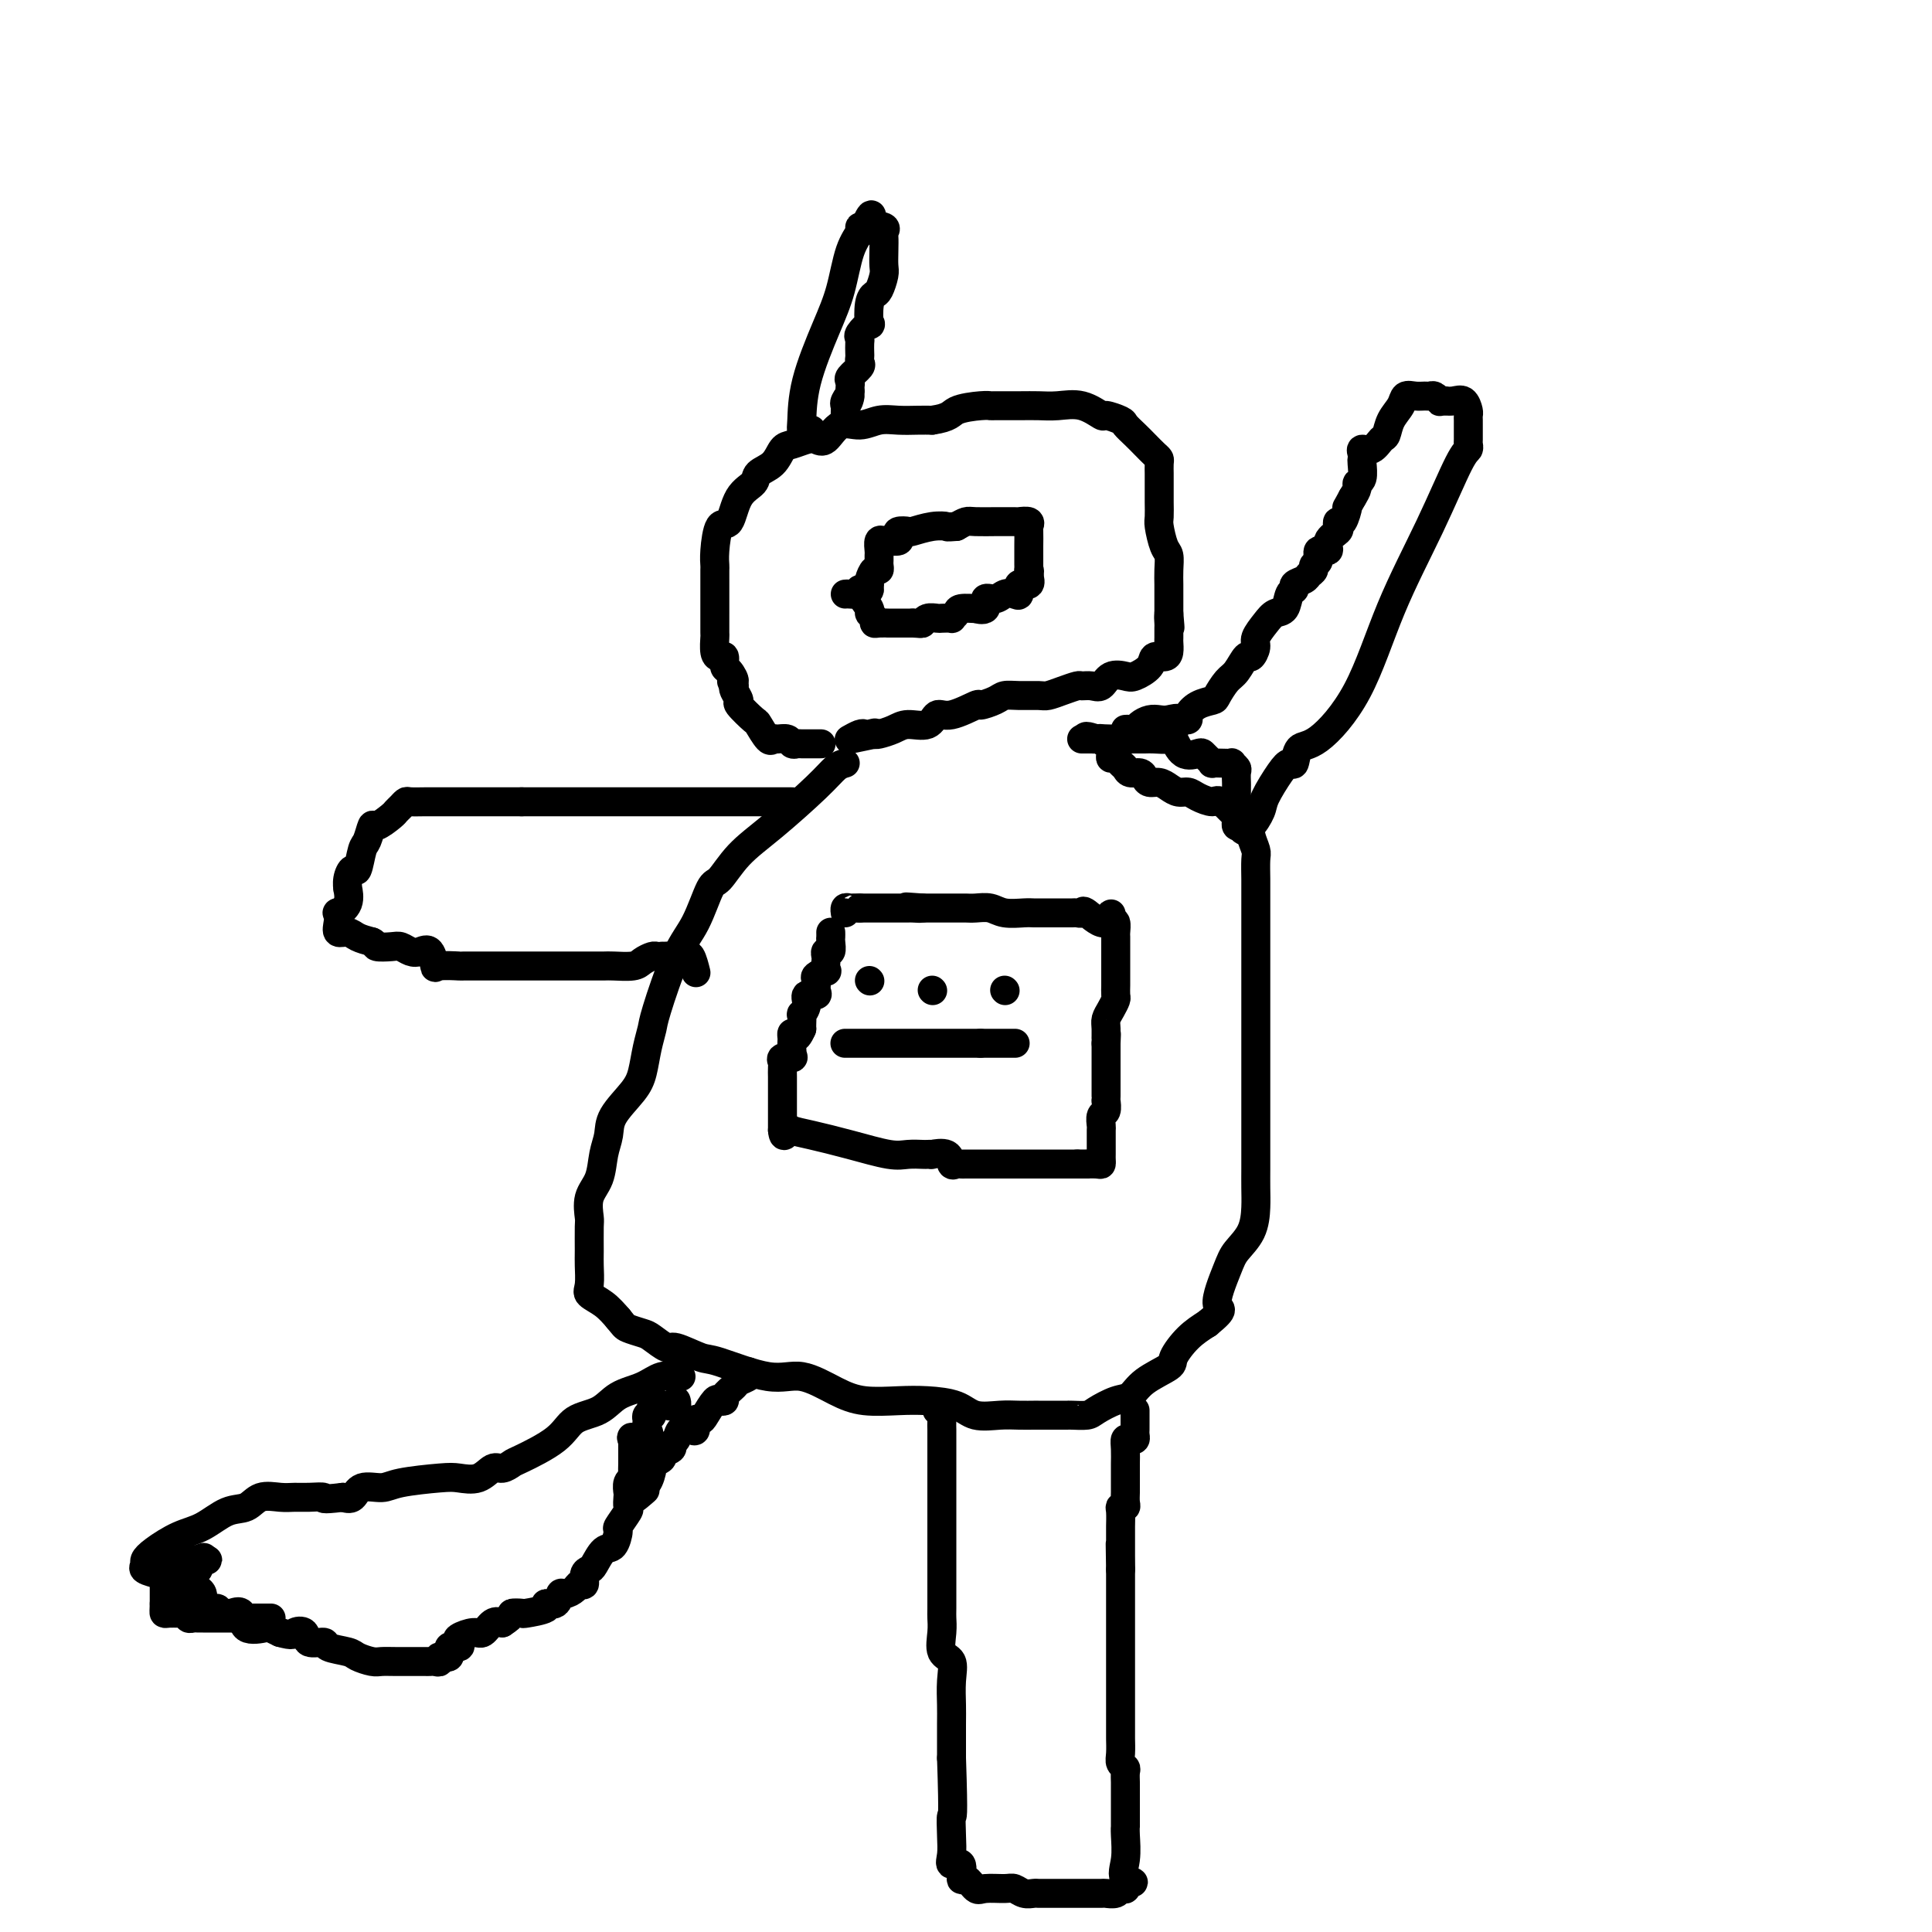 <svg viewBox='0 0 400 400' version='1.1' xmlns='http://www.w3.org/2000/svg' xmlns:xlink='http://www.w3.org/1999/xlink'><g fill='none' stroke='#000000' stroke-width='6' stroke-linecap='round' stroke-linejoin='round'><path d='M170,154c-0.642,-0.002 -1.284,-0.004 -2,0c-0.716,0.004 -1.505,0.015 -2,0c-0.495,-0.015 -0.696,-0.058 -1,0c-0.304,0.058 -0.710,0.215 -1,0c-0.290,-0.215 -0.463,-0.801 -1,-1c-0.537,-0.199 -1.437,-0.012 -2,0c-0.563,0.012 -0.789,-0.151 -1,0c-0.211,0.151 -0.405,0.617 -1,0c-0.595,-0.617 -1.589,-2.315 -2,-3c-0.411,-0.685 -0.240,-0.355 -1,-1c-0.760,-0.645 -2.451,-2.266 -3,-3c-0.549,-0.734 0.045,-0.582 0,-1c-0.045,-0.418 -0.727,-1.405 -1,-2c-0.273,-0.595 -0.136,-0.797 0,-1'/><path d='M152,142c-1.194,-1.814 -0.179,-0.850 0,-1c0.179,-0.150 -0.478,-1.414 -1,-2c-0.522,-0.586 -0.911,-0.494 -1,-1c-0.089,-0.506 0.120,-1.611 0,-2c-0.120,-0.389 -0.568,-0.063 -1,0c-0.432,0.063 -0.848,-0.135 -1,-1c-0.152,-0.865 -0.041,-2.395 0,-3c0.041,-0.605 0.011,-0.285 0,-1c-0.011,-0.715 -0.003,-2.467 0,-4c0.003,-1.533 0.000,-2.848 0,-4c-0.000,-1.152 0.002,-2.142 0,-3c-0.002,-0.858 -0.008,-1.585 0,-2c0.008,-0.415 0.031,-0.520 0,-1c-0.031,-0.480 -0.117,-1.336 0,-3c0.117,-1.664 0.435,-4.137 1,-5c0.565,-0.863 1.376,-0.117 2,-1c0.624,-0.883 1.059,-3.396 2,-5c0.941,-1.604 2.387,-2.299 3,-3c0.613,-0.701 0.395,-1.407 1,-2c0.605,-0.593 2.035,-1.074 3,-2c0.965,-0.926 1.465,-2.298 2,-3c0.535,-0.702 1.104,-0.736 2,-1c0.896,-0.264 2.119,-0.760 3,-1c0.881,-0.240 1.421,-0.226 2,0c0.579,0.226 1.196,0.663 2,0c0.804,-0.663 1.793,-2.426 3,-3c1.207,-0.574 2.630,0.042 4,0c1.370,-0.042 2.687,-0.743 4,-1c1.313,-0.257 2.623,-0.069 4,0c1.377,0.069 2.822,0.020 4,0c1.178,-0.020 2.089,-0.010 3,0'/><path d='M193,87c3.801,-0.547 3.805,-1.414 5,-2c1.195,-0.586 3.582,-0.889 5,-1c1.418,-0.111 1.865,-0.029 2,0c0.135,0.029 -0.044,0.006 1,0c1.044,-0.006 3.310,0.006 5,0c1.690,-0.006 2.804,-0.031 4,0c1.196,0.031 2.475,0.117 4,0c1.525,-0.117 3.297,-0.435 5,0c1.703,0.435 3.338,1.625 4,2c0.662,0.375 0.351,-0.066 1,0c0.649,0.066 2.257,0.637 3,1c0.743,0.363 0.619,0.517 1,1c0.381,0.483 1.265,1.294 2,2c0.735,0.706 1.321,1.306 2,2c0.679,0.694 1.450,1.480 2,2c0.550,0.520 0.879,0.773 1,1c0.121,0.227 0.032,0.427 0,1c-0.032,0.573 -0.009,1.517 0,2c0.009,0.483 0.003,0.504 0,1c-0.003,0.496 -0.001,1.468 0,2c0.001,0.532 0.003,0.626 0,1c-0.003,0.374 -0.011,1.030 0,2c0.011,0.970 0.041,2.254 0,3c-0.041,0.746 -0.155,0.952 0,2c0.155,1.048 0.577,2.937 1,4c0.423,1.063 0.845,1.300 1,2c0.155,0.700 0.041,1.861 0,3c-0.041,1.139 -0.011,2.254 0,3c0.011,0.746 0.003,1.124 0,2c-0.003,0.876 -0.001,2.250 0,3c0.001,0.750 0.000,0.875 0,1'/><path d='M242,127c0.464,5.279 0.124,1.977 0,1c-0.124,-0.977 -0.033,0.372 0,1c0.033,0.628 0.007,0.537 0,1c-0.007,0.463 0.005,1.482 0,2c-0.005,0.518 -0.027,0.537 0,1c0.027,0.463 0.102,1.371 0,2c-0.102,0.629 -0.382,0.978 -1,1c-0.618,0.022 -1.573,-0.283 -2,0c-0.427,0.283 -0.327,1.155 -1,2c-0.673,0.845 -2.119,1.662 -3,2c-0.881,0.338 -1.196,0.196 -2,0c-0.804,-0.196 -2.098,-0.446 -3,0c-0.902,0.446 -1.413,1.586 -2,2c-0.587,0.414 -1.250,0.101 -2,0c-0.750,-0.101 -1.589,0.011 -2,0c-0.411,-0.011 -0.396,-0.146 -1,0c-0.604,0.146 -1.829,0.574 -3,1c-1.171,0.426 -2.290,0.849 -3,1c-0.710,0.151 -1.011,0.031 -2,0c-0.989,-0.031 -2.667,0.028 -4,0c-1.333,-0.028 -2.321,-0.143 -3,0c-0.679,0.143 -1.050,0.544 -2,1c-0.950,0.456 -2.479,0.967 -3,1c-0.521,0.033 -0.033,-0.412 -1,0c-0.967,0.412 -3.388,1.682 -5,2c-1.612,0.318 -2.414,-0.318 -3,0c-0.586,0.318 -0.955,1.588 -2,2c-1.045,0.412 -2.765,-0.034 -4,0c-1.235,0.034 -1.986,0.548 -3,1c-1.014,0.452 -2.290,0.844 -3,1c-0.710,0.156 -0.855,0.078 -1,0'/><path d='M181,152c-8.595,1.858 -3.081,0.502 -1,0c2.081,-0.502 0.729,-0.148 0,0c-0.729,0.148 -0.836,0.092 -1,0c-0.164,-0.092 -0.384,-0.221 -1,0c-0.616,0.221 -1.627,0.790 -2,1c-0.373,0.210 -0.106,0.060 0,0c0.106,-0.060 0.053,-0.030 0,0'/><path d='M175,123c0.179,-0.023 0.359,-0.045 1,0c0.641,0.045 1.745,0.158 2,0c0.255,-0.158 -0.338,-0.589 0,0c0.338,0.589 1.609,2.196 2,3c0.391,0.804 -0.097,0.804 0,1c0.097,0.196 0.779,0.588 1,1c0.221,0.412 -0.018,0.842 0,1c0.018,0.158 0.294,0.042 1,0c0.706,-0.042 1.844,-0.011 2,0c0.156,0.011 -0.670,0.003 0,0c0.670,-0.003 2.835,-0.002 5,0'/><path d='M189,129c1.660,0.061 1.812,0.212 2,0c0.188,-0.212 0.414,-0.788 1,-1c0.586,-0.212 1.534,-0.060 2,0c0.466,0.060 0.451,0.026 1,0c0.549,-0.026 1.662,-0.045 2,0c0.338,0.045 -0.097,0.155 0,0c0.097,-0.155 0.728,-0.575 1,-1c0.272,-0.425 0.187,-0.854 1,-1c0.813,-0.146 2.525,-0.010 3,0c0.475,0.010 -0.287,-0.106 0,0c0.287,0.106 1.624,0.434 2,0c0.376,-0.434 -0.210,-1.631 0,-2c0.210,-0.369 1.217,0.089 2,0c0.783,-0.089 1.341,-0.726 2,-1c0.659,-0.274 1.417,-0.184 2,0c0.583,0.184 0.991,0.462 1,0c0.009,-0.462 -0.382,-1.663 0,-2c0.382,-0.337 1.538,0.189 2,0c0.462,-0.189 0.231,-1.095 0,-2'/><path d='M213,119c0.309,-0.854 0.083,-0.989 0,-1c-0.083,-0.011 -0.022,0.101 0,0c0.022,-0.101 0.006,-0.416 0,-1c-0.006,-0.584 -0.002,-1.438 0,-2c0.002,-0.562 0.003,-0.834 0,-1c-0.003,-0.166 -0.008,-0.227 0,-1c0.008,-0.773 0.030,-2.260 0,-3c-0.030,-0.740 -0.110,-0.734 0,-1c0.110,-0.266 0.411,-0.803 0,-1c-0.411,-0.197 -1.535,-0.053 -2,0c-0.465,0.053 -0.270,0.013 -1,0c-0.730,-0.013 -2.383,-0.001 -3,0c-0.617,0.001 -0.196,-0.010 -1,0c-0.804,0.010 -2.832,0.041 -4,0c-1.168,-0.041 -1.477,-0.155 -2,0c-0.523,0.155 -1.262,0.577 -2,1'/><path d='M198,109c-2.345,0.171 -1.708,0.098 -2,0c-0.292,-0.098 -1.515,-0.220 -3,0c-1.485,0.220 -3.233,0.781 -4,1c-0.767,0.219 -0.552,0.097 -1,0c-0.448,-0.097 -1.559,-0.169 -2,0c-0.441,0.169 -0.213,0.579 0,1c0.213,0.421 0.411,0.852 0,1c-0.411,0.148 -1.431,0.015 -2,0c-0.569,-0.015 -0.688,0.090 -1,0c-0.312,-0.090 -0.816,-0.375 -1,0c-0.184,0.375 -0.049,1.411 0,2c0.049,0.589 0.010,0.730 0,1c-0.010,0.270 0.008,0.667 0,1c-0.008,0.333 -0.041,0.600 0,1c0.041,0.400 0.155,0.932 0,1c-0.155,0.068 -0.580,-0.328 -1,0c-0.420,0.328 -0.834,1.379 -1,2c-0.166,0.621 -0.083,0.810 0,1'/><path d='M180,121c-0.807,1.944 0.176,1.306 0,1c-0.176,-0.306 -1.511,-0.278 -2,0c-0.489,0.278 -0.132,0.806 0,1c0.132,0.194 0.038,0.056 0,0c-0.038,-0.056 -0.019,-0.028 0,0'/><path d='M175,158c-0.616,0.174 -1.233,0.349 -2,1c-0.767,0.651 -1.685,1.780 -4,4c-2.315,2.220 -6.026,5.531 -9,8c-2.974,2.469 -5.211,4.096 -7,6c-1.789,1.904 -3.131,4.086 -4,5c-0.869,0.914 -1.265,0.561 -2,2c-0.735,1.439 -1.808,4.669 -3,7c-1.192,2.331 -2.504,3.761 -4,7c-1.496,3.239 -3.175,8.287 -4,11c-0.825,2.713 -0.796,3.093 -1,4c-0.204,0.907 -0.642,2.343 -1,4c-0.358,1.657 -0.635,3.537 -1,5c-0.365,1.463 -0.818,2.509 -2,4c-1.182,1.491 -3.095,3.426 -4,5c-0.905,1.574 -0.803,2.786 -1,4c-0.197,1.214 -0.694,2.430 -1,4c-0.306,1.570 -0.422,3.495 -1,5c-0.578,1.505 -1.619,2.589 -2,4c-0.381,1.411 -0.101,3.148 0,4c0.101,0.852 0.025,0.819 0,2c-0.025,1.181 0.002,3.575 0,5c-0.002,1.425 -0.034,1.879 0,3c0.034,1.121 0.133,2.909 0,4c-0.133,1.091 -0.497,1.486 0,2c0.497,0.514 1.856,1.147 3,2c1.144,0.853 2.072,1.927 3,3'/><path d='M128,273c1.219,1.482 1.268,1.687 2,2c0.732,0.313 2.147,0.732 3,1c0.853,0.268 1.145,0.384 2,1c0.855,0.616 2.272,1.732 3,2c0.728,0.268 0.768,-0.313 2,0c1.232,0.313 3.655,1.519 5,2c1.345,0.481 1.613,0.238 4,1c2.387,0.762 6.892,2.530 10,3c3.108,0.470 4.818,-0.358 7,0c2.182,0.358 4.835,1.901 7,3c2.165,1.099 3.841,1.752 6,2c2.159,0.248 4.801,0.091 7,0c2.199,-0.091 3.957,-0.115 6,0c2.043,0.115 4.373,0.371 6,1c1.627,0.629 2.550,1.633 4,2c1.450,0.367 3.426,0.098 5,0c1.574,-0.098 2.747,-0.026 4,0c1.253,0.026 2.585,0.007 3,0c0.415,-0.007 -0.089,-0.001 1,0c1.089,0.001 3.770,-0.001 5,0c1.230,0.001 1.007,0.007 1,0c-0.007,-0.007 0.200,-0.028 1,0c0.800,0.028 2.193,0.104 3,0c0.807,-0.104 1.030,-0.388 2,-1c0.970,-0.612 2.689,-1.551 4,-2c1.311,-0.449 2.216,-0.406 3,-1c0.784,-0.594 1.448,-1.825 3,-3c1.552,-1.175 3.993,-2.294 5,-3c1.007,-0.706 0.579,-0.998 1,-2c0.421,-1.002 1.692,-2.715 3,-4c1.308,-1.285 2.654,-2.143 4,-3'/><path d='M250,274c4.220,-3.473 2.269,-2.655 2,-4c-0.269,-1.345 1.143,-4.851 2,-7c0.857,-2.149 1.158,-2.939 2,-4c0.842,-1.061 2.226,-2.391 3,-4c0.774,-1.609 0.940,-3.495 1,-5c0.060,-1.505 0.016,-2.628 0,-4c-0.016,-1.372 -0.004,-2.992 0,-4c0.004,-1.008 0.001,-1.403 0,-2c-0.001,-0.597 -0.000,-1.397 0,-2c0.000,-0.603 0.000,-1.011 0,-2c-0.000,-0.989 -0.000,-2.561 0,-4c0.000,-1.439 0.000,-2.747 0,-4c-0.000,-1.253 -0.000,-2.452 0,-4c0.000,-1.548 -0.000,-3.444 0,-5c0.000,-1.556 0.000,-2.772 0,-4c-0.000,-1.228 -0.000,-2.468 0,-4c0.000,-1.532 0.000,-3.357 0,-6c-0.000,-2.643 -0.000,-6.105 0,-8c0.000,-1.895 0.001,-2.222 0,-4c-0.001,-1.778 -0.004,-5.008 0,-7c0.004,-1.992 0.015,-2.747 0,-4c-0.015,-1.253 -0.057,-3.003 0,-4c0.057,-0.997 0.214,-1.241 0,-2c-0.214,-0.759 -0.800,-2.031 -1,-3c-0.200,-0.969 -0.016,-1.633 0,-2c0.016,-0.367 -0.138,-0.437 0,-1c0.138,-0.563 0.567,-1.621 0,-2c-0.567,-0.379 -2.131,-0.081 -3,0c-0.869,0.081 -1.042,-0.055 -1,0c0.042,0.055 0.298,0.301 0,0c-0.298,-0.301 -1.149,-1.151 -2,-2'/><path d='M253,166c-1.225,-0.575 -1.287,-0.013 -2,0c-0.713,0.013 -2.078,-0.522 -3,-1c-0.922,-0.478 -1.403,-0.898 -2,-1c-0.597,-0.102 -1.312,0.114 -2,0c-0.688,-0.114 -1.349,-0.556 -2,-1c-0.651,-0.444 -1.291,-0.889 -2,-1c-0.709,-0.111 -1.485,0.111 -2,0c-0.515,-0.111 -0.768,-0.554 -1,-1c-0.232,-0.446 -0.443,-0.894 -1,-1c-0.557,-0.106 -1.459,0.130 -2,0c-0.541,-0.130 -0.719,-0.625 -1,-1c-0.281,-0.375 -0.663,-0.630 -1,-1c-0.337,-0.370 -0.629,-0.855 -1,-1c-0.371,-0.145 -0.820,0.048 -1,0c-0.180,-0.048 -0.090,-0.339 0,-1c0.090,-0.661 0.180,-1.694 0,-2c-0.180,-0.306 -0.631,0.114 -1,0c-0.369,-0.114 -0.657,-0.763 -1,-1c-0.343,-0.237 -0.741,-0.064 -1,0c-0.259,0.064 -0.377,0.017 -1,0c-0.623,-0.017 -1.749,-0.005 -2,0c-0.251,0.005 0.375,0.002 1,0'/><path d='M225,153c-0.982,-1.083 1.064,-0.290 2,0c0.936,0.290 0.763,0.078 1,0c0.237,-0.078 0.883,-0.020 2,0c1.117,0.020 2.704,0.002 4,0c1.296,-0.002 2.299,0.011 3,0c0.701,-0.011 1.098,-0.045 2,0c0.902,0.045 2.308,0.169 3,0c0.692,-0.169 0.672,-0.631 1,0c0.328,0.631 1.006,2.355 2,3c0.994,0.645 2.303,0.211 3,0c0.697,-0.211 0.781,-0.200 1,0c0.219,0.200 0.574,0.590 1,1c0.426,0.410 0.922,0.841 1,1c0.078,0.159 -0.263,0.046 0,0c0.263,-0.046 1.128,-0.024 2,0c0.872,0.024 1.750,0.052 2,0c0.250,-0.052 -0.129,-0.184 0,0c0.129,0.184 0.767,0.683 1,1c0.233,0.317 0.063,0.452 0,1c-0.063,0.548 -0.017,1.509 0,2c0.017,0.491 0.005,0.513 0,1c-0.005,0.487 -0.001,1.440 0,2c0.001,0.560 0.001,0.727 0,1c-0.001,0.273 -0.001,0.651 0,1c0.001,0.349 0.003,0.668 0,1c-0.003,0.332 -0.011,0.677 0,1c0.011,0.323 0.041,0.626 0,1c-0.041,0.374 -0.155,0.821 0,1c0.155,0.179 0.577,0.089 1,0'/><path d='M257,171c0.506,1.970 0.772,0.396 1,0c0.228,-0.396 0.418,0.387 1,0c0.582,-0.387 1.557,-1.943 2,-3c0.443,-1.057 0.355,-1.615 1,-3c0.645,-1.385 2.024,-3.598 3,-5c0.976,-1.402 1.551,-1.994 2,-2c0.449,-0.006 0.774,0.572 1,0c0.226,-0.572 0.355,-2.295 1,-3c0.645,-0.705 1.808,-0.392 4,-2c2.192,-1.608 5.414,-5.138 8,-10c2.586,-4.862 4.535,-11.058 7,-17c2.465,-5.942 5.445,-11.632 8,-17c2.555,-5.368 4.685,-10.416 6,-13c1.315,-2.584 1.817,-2.706 2,-3c0.183,-0.294 0.049,-0.762 0,-1c-0.049,-0.238 -0.013,-0.248 0,-1c0.013,-0.752 0.001,-2.248 0,-3c-0.001,-0.752 0.008,-0.762 0,-1c-0.008,-0.238 -0.032,-0.705 0,-1c0.032,-0.295 0.122,-0.419 0,-1c-0.122,-0.581 -0.456,-1.618 -1,-2c-0.544,-0.382 -1.298,-0.109 -2,0c-0.702,0.109 -1.351,0.055 -2,0'/><path d='M299,83c-1.013,-0.326 -1.044,-0.140 -1,0c0.044,0.140 0.164,0.234 0,0c-0.164,-0.234 -0.611,-0.796 -1,-1c-0.389,-0.204 -0.719,-0.049 -1,0c-0.281,0.049 -0.513,-0.007 -1,0c-0.487,0.007 -1.230,0.075 -2,0c-0.770,-0.075 -1.568,-0.295 -2,0c-0.432,0.295 -0.500,1.106 -1,2c-0.500,0.894 -1.434,1.871 -2,3c-0.566,1.129 -0.765,2.411 -1,3c-0.235,0.589 -0.508,0.487 -1,1c-0.492,0.513 -1.204,1.641 -2,2c-0.796,0.359 -1.676,-0.051 -2,0c-0.324,0.051 -0.091,0.563 0,1c0.091,0.437 0.039,0.799 0,1c-0.039,0.201 -0.066,0.242 0,1c0.066,0.758 0.224,2.234 0,3c-0.224,0.766 -0.829,0.822 -1,1c-0.171,0.178 0.094,0.480 0,1c-0.094,0.520 -0.547,1.260 -1,2'/><path d='M280,103c-1.728,3.207 -1.049,1.723 -1,2c0.049,0.277 -0.531,2.314 -1,3c-0.469,0.686 -0.828,0.020 -1,0c-0.172,-0.020 -0.159,0.606 0,1c0.159,0.394 0.464,0.557 0,1c-0.464,0.443 -1.698,1.165 -2,2c-0.302,0.835 0.326,1.782 0,2c-0.326,0.218 -1.607,-0.292 -2,0c-0.393,0.292 0.103,1.388 0,2c-0.103,0.612 -0.806,0.741 -1,1c-0.194,0.259 0.121,0.647 0,1c-0.121,0.353 -0.677,0.670 -1,1c-0.323,0.330 -0.414,0.674 -1,1c-0.586,0.326 -1.666,0.636 -2,1c-0.334,0.364 0.077,0.782 0,1c-0.077,0.218 -0.641,0.236 -1,1c-0.359,0.764 -0.512,2.273 -1,3c-0.488,0.727 -1.311,0.672 -2,1c-0.689,0.328 -1.245,1.038 -2,2c-0.755,0.962 -1.711,2.177 -2,3c-0.289,0.823 0.089,1.255 0,2c-0.089,0.745 -0.644,1.804 -1,2c-0.356,0.196 -0.513,-0.470 -1,0c-0.487,0.470 -1.302,2.075 -2,3c-0.698,0.925 -1.277,1.168 -2,2c-0.723,0.832 -1.591,2.251 -2,3c-0.409,0.749 -0.361,0.828 -1,1c-0.639,0.172 -1.965,0.438 -3,1c-1.035,0.562 -1.779,1.421 -2,2c-0.221,0.579 0.080,0.880 0,1c-0.080,0.120 -0.540,0.060 -1,0'/><path d='M245,149c-2.297,2.012 -1.039,0.542 -1,0c0.039,-0.542 -1.141,-0.156 -2,0c-0.859,0.156 -1.396,0.080 -2,0c-0.604,-0.080 -1.276,-0.165 -2,0c-0.724,0.165 -1.501,0.580 -2,1c-0.499,0.420 -0.721,0.844 -1,1c-0.279,0.156 -0.613,0.042 -1,0c-0.387,-0.042 -0.825,-0.012 -1,0c-0.175,0.012 -0.088,0.006 0,0'/><path d='M164,166c-0.313,0.000 -0.626,0.000 -1,0c-0.374,0.000 -0.808,0.000 -1,0c-0.192,0.000 -0.142,-0.000 -1,0c-0.858,0.000 -2.625,0.000 -4,0c-1.375,0.000 -2.358,0.000 -3,0c-0.642,0.000 -0.943,-0.000 -2,0c-1.057,0.000 -2.869,0.000 -4,0c-1.131,0.000 -1.582,-0.000 -2,0c-0.418,0.000 -0.804,0.000 -1,0c-0.196,-0.000 -0.204,0.000 -1,0c-0.796,0.000 -2.381,0.000 -3,0c-0.619,0.000 -0.272,0.000 -1,0c-0.728,0.000 -2.531,0.000 -4,0c-1.469,0.000 -2.605,-0.000 -4,0c-1.395,0.000 -3.050,0.000 -4,0c-0.950,0.000 -1.195,-0.000 -2,0c-0.805,0.000 -2.172,0.000 -3,0c-0.828,0.000 -1.119,-0.000 -2,0c-0.881,0.000 -2.353,0.000 -4,0c-1.647,0.000 -3.471,-0.000 -5,0c-1.529,0.000 -2.765,0.000 -4,0'/><path d='M108,166c-9.345,-0.000 -4.707,-0.000 -4,0c0.707,0.000 -2.517,0.000 -4,0c-1.483,-0.000 -1.225,-0.000 -2,0c-0.775,0.000 -2.582,0.000 -4,0c-1.418,-0.000 -2.446,-0.001 -3,0c-0.554,0.001 -0.635,0.003 -1,0c-0.365,-0.003 -1.016,-0.012 -2,0c-0.984,0.012 -2.303,0.043 -3,0c-0.697,-0.043 -0.772,-0.161 -1,0c-0.228,0.161 -0.610,0.601 -1,1c-0.390,0.399 -0.787,0.758 -1,1c-0.213,0.242 -0.242,0.366 -1,1c-0.758,0.634 -2.245,1.779 -3,2c-0.755,0.221 -0.780,-0.482 -1,0c-0.220,0.482 -0.637,2.149 -1,3c-0.363,0.851 -0.671,0.888 -1,2c-0.329,1.112 -0.677,3.301 -1,4c-0.323,0.699 -0.620,-0.091 -1,0c-0.380,0.091 -0.841,1.062 -1,2c-0.159,0.938 -0.014,1.844 0,2c0.014,0.156 -0.101,-0.436 0,0c0.101,0.436 0.418,1.900 0,3c-0.418,1.100 -1.570,1.835 -2,2c-0.430,0.165 -0.138,-0.240 0,0c0.138,0.240 0.123,1.125 0,2c-0.123,0.875 -0.352,1.740 0,2c0.352,0.260 1.287,-0.084 2,0c0.713,0.084 1.204,0.595 2,1c0.796,0.405 1.898,0.702 3,1'/><path d='M77,195c1.153,0.532 0.535,0.861 1,1c0.465,0.139 2.012,0.087 3,0c0.988,-0.087 1.417,-0.208 2,0c0.583,0.208 1.319,0.746 2,1c0.681,0.254 1.308,0.226 2,0c0.692,-0.226 1.450,-0.649 2,0c0.550,0.649 0.893,2.370 1,3c0.107,0.630 -0.021,0.169 1,0c1.021,-0.169 3.192,-0.045 4,0c0.808,0.045 0.255,0.012 1,0c0.745,-0.012 2.790,-0.003 4,0c1.210,0.003 1.587,0.001 2,0c0.413,-0.001 0.862,-0.000 2,0c1.138,0.000 2.965,0.000 4,0c1.035,-0.000 1.277,-0.000 2,0c0.723,0.000 1.927,0.000 3,0c1.073,-0.000 2.015,-0.000 3,0c0.985,0.000 2.015,0.001 3,0c0.985,-0.001 1.926,-0.003 3,0c1.074,0.003 2.280,0.011 3,0c0.720,-0.011 0.952,-0.041 2,0c1.048,0.041 2.911,0.155 4,0c1.089,-0.155 1.405,-0.578 2,-1c0.595,-0.422 1.468,-0.845 2,-1c0.532,-0.155 0.723,-0.044 1,0c0.277,0.044 0.638,0.022 1,0'/><path d='M137,198c7.631,-0.322 3.208,-0.128 2,0c-1.208,0.128 0.800,0.189 2,0c1.200,-0.189 1.592,-0.628 2,0c0.408,0.628 0.831,2.322 1,3c0.169,0.678 0.085,0.339 0,0'/><path d='M141,285c-0.490,-0.013 -0.981,-0.027 -1,0c-0.019,0.027 0.433,0.094 0,0c-0.433,-0.094 -1.751,-0.350 -3,0c-1.249,0.350 -2.430,1.306 -4,2c-1.570,0.694 -3.527,1.125 -5,2c-1.473,0.875 -2.460,2.195 -4,3c-1.540,0.805 -3.634,1.096 -5,2c-1.366,0.904 -2.003,2.422 -4,4c-1.997,1.578 -5.352,3.215 -7,4c-1.648,0.785 -1.589,0.718 -2,1c-0.411,0.282 -1.291,0.912 -2,1c-0.709,0.088 -1.247,-0.366 -2,0c-0.753,0.366 -1.722,1.552 -3,2c-1.278,0.448 -2.864,0.156 -4,0c-1.136,-0.156 -1.823,-0.178 -4,0c-2.177,0.178 -5.843,0.556 -8,1c-2.157,0.444 -2.805,0.954 -4,1c-1.195,0.046 -2.937,-0.372 -4,0c-1.063,0.372 -1.447,1.535 -2,2c-0.553,0.465 -1.277,0.233 -2,0'/><path d='M71,310c-5.095,0.618 -3.833,0.164 -4,0c-0.167,-0.164 -1.762,-0.037 -3,0c-1.238,0.037 -2.118,-0.017 -3,0c-0.882,0.017 -1.764,0.106 -3,0c-1.236,-0.106 -2.825,-0.405 -4,0c-1.175,0.405 -1.936,1.516 -3,2c-1.064,0.484 -2.433,0.343 -4,1c-1.567,0.657 -3.333,2.112 -5,3c-1.667,0.888 -3.234,1.207 -5,2c-1.766,0.793 -3.732,2.058 -5,3c-1.268,0.942 -1.840,1.561 -2,2c-0.160,0.439 0.090,0.698 0,1c-0.090,0.302 -0.522,0.647 0,1c0.522,0.353 1.998,0.715 3,1c1.002,0.285 1.530,0.492 3,1c1.470,0.508 3.880,1.317 5,2c1.120,0.683 0.948,1.241 1,2c0.052,0.759 0.327,1.721 1,2c0.673,0.279 1.743,-0.124 2,0c0.257,0.124 -0.299,0.777 0,1c0.299,0.223 1.454,0.018 2,0c0.546,-0.018 0.485,0.152 1,0c0.515,-0.152 1.608,-0.626 2,0c0.392,0.626 0.085,2.353 1,3c0.915,0.647 3.054,0.213 4,0c0.946,-0.213 0.699,-0.204 1,0c0.301,0.204 1.151,0.602 2,1'/><path d='M58,338c2.882,0.807 2.586,0.324 3,0c0.414,-0.324 1.536,-0.490 2,0c0.464,0.490 0.269,1.637 1,2c0.731,0.363 2.388,-0.057 3,0c0.612,0.057 0.180,0.590 1,1c0.820,0.410 2.893,0.698 4,1c1.107,0.302 1.250,0.617 2,1c0.750,0.383 2.109,0.835 3,1c0.891,0.165 1.313,0.044 2,0c0.687,-0.044 1.637,-0.012 3,0c1.363,0.012 3.138,0.003 4,0c0.862,-0.003 0.810,0.000 1,0c0.190,-0.000 0.623,-0.004 1,0c0.377,0.004 0.697,0.017 1,0c0.303,-0.017 0.587,-0.065 1,0c0.413,0.065 0.955,0.243 1,0c0.045,-0.243 -0.408,-0.905 0,-1c0.408,-0.095 1.676,0.378 2,0c0.324,-0.378 -0.296,-1.608 0,-2c0.296,-0.392 1.507,0.055 2,0c0.493,-0.055 0.268,-0.611 0,-1c-0.268,-0.389 -0.577,-0.613 0,-1c0.577,-0.387 2.041,-0.939 3,-1c0.959,-0.061 1.412,0.368 2,0c0.588,-0.368 1.311,-1.534 2,-2c0.689,-0.466 1.345,-0.233 2,0'/><path d='M104,336c2.650,-1.688 1.776,-1.907 2,-2c0.224,-0.093 1.545,-0.061 2,0c0.455,0.061 0.045,0.152 1,0c0.955,-0.152 3.277,-0.548 4,-1c0.723,-0.452 -0.153,-0.961 0,-1c0.153,-0.039 1.336,0.392 2,0c0.664,-0.392 0.809,-1.606 1,-2c0.191,-0.394 0.429,0.031 1,0c0.571,-0.031 1.477,-0.520 2,-1c0.523,-0.480 0.664,-0.953 1,-1c0.336,-0.047 0.866,0.330 1,0c0.134,-0.330 -0.130,-1.367 0,-2c0.130,-0.633 0.652,-0.860 1,-1c0.348,-0.140 0.522,-0.192 1,-1c0.478,-0.808 1.260,-2.371 2,-3c0.740,-0.629 1.438,-0.324 2,-1c0.562,-0.676 0.988,-2.332 1,-3c0.012,-0.668 -0.389,-0.349 0,-1c0.389,-0.651 1.567,-2.272 2,-3c0.433,-0.728 0.120,-0.562 0,-1c-0.120,-0.438 -0.046,-1.478 0,-2c0.046,-0.522 0.065,-0.524 0,-1c-0.065,-0.476 -0.214,-1.427 0,-2c0.214,-0.573 0.789,-0.769 1,-1c0.211,-0.231 0.056,-0.495 0,-1c-0.056,-0.505 -0.015,-1.249 0,-2c0.015,-0.751 0.004,-1.510 0,-2c-0.004,-0.490 -0.001,-0.711 0,-1c0.001,-0.289 0.001,-0.644 0,-1'/><path d='M131,299c-0.027,-2.339 -0.595,-1.186 0,-1c0.595,0.186 2.355,-0.596 3,-1c0.645,-0.404 0.177,-0.432 0,-1c-0.177,-0.568 -0.064,-1.676 0,-2c0.064,-0.324 0.079,0.137 0,0c-0.079,-0.137 -0.252,-0.873 0,-1c0.252,-0.127 0.929,0.355 1,0c0.071,-0.355 -0.464,-1.545 0,-2c0.464,-0.455 1.929,-0.173 3,0c1.071,0.173 1.750,0.239 2,0c0.250,-0.239 0.071,-0.783 0,-1c-0.071,-0.217 -0.036,-0.109 0,0'/><path d='M194,292c0.423,-0.173 0.845,-0.346 1,0c0.155,0.346 0.041,1.212 0,2c-0.041,0.788 -0.011,1.497 0,2c0.011,0.503 0.003,0.800 0,2c-0.003,1.200 -0.001,3.303 0,5c0.001,1.697 0.000,2.987 0,4c-0.000,1.013 -0.000,1.749 0,3c0.000,1.251 0.000,3.017 0,4c-0.000,0.983 -0.000,1.181 0,2c0.000,0.819 0.000,2.257 0,4c-0.000,1.743 -0.000,3.789 0,5c0.000,1.211 0.001,1.586 0,2c-0.001,0.414 -0.002,0.867 0,2c0.002,1.133 0.008,2.945 0,4c-0.008,1.055 -0.030,1.351 0,2c0.030,0.649 0.113,1.650 0,3c-0.113,1.350 -0.423,3.047 0,4c0.423,0.953 1.577,1.161 2,2c0.423,0.839 0.113,2.307 0,4c-0.113,1.693 -0.031,3.610 0,5c0.031,1.390 0.009,2.254 0,4c-0.009,1.746 -0.004,4.373 0,7'/><path d='M197,364c0.466,13.669 0.133,11.841 0,12c-0.133,0.159 -0.064,2.303 0,4c0.064,1.697 0.124,2.946 0,4c-0.124,1.054 -0.433,1.912 0,2c0.433,0.088 1.609,-0.593 2,0c0.391,0.593 -0.001,2.460 0,3c0.001,0.540 0.395,-0.249 1,0c0.605,0.249 1.422,1.535 2,2c0.578,0.465 0.918,0.111 2,0c1.082,-0.111 2.906,0.023 4,0c1.094,-0.023 1.459,-0.202 2,0c0.541,0.202 1.257,0.786 2,1c0.743,0.214 1.513,0.057 2,0c0.487,-0.057 0.693,-0.015 1,0c0.307,0.015 0.716,0.004 1,0c0.284,-0.004 0.443,-0.001 1,0c0.557,0.001 1.512,0.000 2,0c0.488,-0.000 0.510,-0.000 1,0c0.490,0.000 1.449,0.000 2,0c0.551,-0.000 0.696,-0.000 1,0c0.304,0.000 0.768,0.001 1,0c0.232,-0.001 0.233,-0.004 1,0c0.767,0.004 2.300,0.015 3,0c0.700,-0.015 0.566,-0.056 1,0c0.434,0.056 1.437,0.208 2,0c0.563,-0.208 0.687,-0.777 1,-1c0.313,-0.223 0.815,-0.098 1,0c0.185,0.098 0.053,0.171 0,0c-0.053,-0.171 -0.026,-0.585 0,-1'/><path d='M233,390c3.249,-0.365 0.870,-0.278 0,-1c-0.870,-0.722 -0.233,-2.253 0,-4c0.233,-1.747 0.062,-3.710 0,-5c-0.062,-1.290 -0.017,-1.908 0,-2c0.017,-0.092 0.004,0.340 0,0c-0.004,-0.340 -0.001,-1.453 0,-2c0.001,-0.547 0.000,-0.528 0,-1c-0.000,-0.472 -0.000,-1.435 0,-2c0.000,-0.565 -0.000,-0.733 0,-1c0.000,-0.267 0.001,-0.635 0,-1c-0.001,-0.365 -0.004,-0.727 0,-1c0.004,-0.273 0.015,-0.456 0,-1c-0.015,-0.544 -0.057,-1.449 0,-2c0.057,-0.551 0.211,-0.749 0,-1c-0.211,-0.251 -0.789,-0.556 -1,-1c-0.211,-0.444 -0.057,-1.027 0,-2c0.057,-0.973 0.015,-2.335 0,-3c-0.015,-0.665 -0.004,-0.634 0,-1c0.004,-0.366 0.001,-1.128 0,-2c-0.001,-0.872 -0.000,-1.854 0,-3c0.000,-1.146 0.000,-2.456 0,-3c-0.000,-0.544 -0.000,-0.322 0,-1c0.000,-0.678 0.000,-2.257 0,-3c-0.000,-0.743 -0.000,-0.652 0,-1c0.000,-0.348 0.000,-1.136 0,-2c-0.000,-0.864 -0.000,-1.803 0,-3c0.000,-1.197 0.000,-2.652 0,-4c-0.000,-1.348 -0.000,-2.588 0,-4c0.000,-1.412 0.000,-2.996 0,-4c-0.000,-1.004 -0.000,-1.430 0,-2c0.000,-0.570 0.000,-1.285 0,-2'/><path d='M232,325c-0.155,-10.180 -0.042,-3.131 0,-1c0.042,2.131 0.011,-0.655 0,-2c-0.011,-1.345 -0.004,-1.250 0,-2c0.004,-0.750 0.005,-2.344 0,-3c-0.005,-0.656 -0.015,-0.374 0,-1c0.015,-0.626 0.057,-2.160 0,-3c-0.057,-0.840 -0.211,-0.985 0,-1c0.211,-0.015 0.789,0.100 1,0c0.211,-0.100 0.057,-0.416 0,-1c-0.057,-0.584 -0.015,-1.436 0,-2c0.015,-0.564 0.004,-0.840 0,-1c-0.004,-0.160 -0.002,-0.204 0,-1c0.002,-0.796 0.003,-2.343 0,-3c-0.003,-0.657 -0.011,-0.424 0,-1c0.011,-0.576 0.041,-1.961 0,-3c-0.041,-1.039 -0.155,-1.732 0,-2c0.155,-0.268 0.577,-0.112 1,0c0.423,0.112 0.845,0.181 1,0c0.155,-0.181 0.041,-0.613 0,-1c-0.041,-0.387 -0.011,-0.731 0,-1c0.011,-0.269 0.003,-0.464 0,-1c-0.003,-0.536 -0.001,-1.414 0,-2c0.001,-0.586 0.000,-0.882 0,-1c-0.000,-0.118 -0.000,-0.059 0,0'/><path d='M172,193c0.008,0.372 0.016,0.744 0,1c-0.016,0.256 -0.057,0.396 0,1c0.057,0.604 0.211,1.672 0,2c-0.211,0.328 -0.787,-0.085 -1,0c-0.213,0.085 -0.065,0.667 0,1c0.065,0.333 0.046,0.417 0,1c-0.046,0.583 -0.118,1.665 0,2c0.118,0.335 0.426,-0.078 0,0c-0.426,0.078 -1.586,0.646 -2,1c-0.414,0.354 -0.082,0.492 0,1c0.082,0.508 -0.087,1.384 0,2c0.087,0.616 0.430,0.972 0,1c-0.430,0.028 -1.632,-0.273 -2,0c-0.368,0.273 0.097,1.120 0,2c-0.097,0.880 -0.758,1.793 -1,2c-0.242,0.207 -0.065,-0.290 0,0c0.065,0.290 0.019,1.369 0,2c-0.019,0.631 -0.009,0.816 0,1'/><path d='M166,213c-1.381,3.248 -1.832,1.368 -2,1c-0.168,-0.368 -0.053,0.776 0,1c0.053,0.224 0.042,-0.473 0,0c-0.042,0.473 -0.116,2.115 0,3c0.116,0.885 0.424,1.015 0,1c-0.424,-0.015 -1.578,-0.173 -2,0c-0.422,0.173 -0.113,0.676 0,1c0.113,0.324 0.030,0.468 0,1c-0.030,0.532 -0.008,1.452 0,2c0.008,0.548 0.002,0.725 0,1c-0.002,0.275 -0.001,0.647 0,1c0.001,0.353 0.000,0.686 0,1c-0.000,0.314 -0.000,0.608 0,1c0.000,0.392 0.000,0.882 0,1c-0.000,0.118 -0.000,-0.137 0,0c0.000,0.137 0.000,0.667 0,1c-0.000,0.333 -0.000,0.468 0,1c0.000,0.532 0.000,1.462 0,2c-0.000,0.538 -0.000,0.683 0,1c0.000,0.317 0.000,0.805 0,1c-0.000,0.195 -0.000,0.098 0,0'/><path d='M162,234c0.204,2.176 0.715,0.615 1,0c0.285,-0.615 0.344,-0.284 1,0c0.656,0.284 1.910,0.521 4,1c2.090,0.479 5.018,1.200 8,2c2.982,0.800 6.019,1.678 8,2c1.981,0.322 2.906,0.087 4,0c1.094,-0.087 2.356,-0.025 3,0c0.644,0.025 0.669,0.014 1,0c0.331,-0.014 0.967,-0.032 1,0c0.033,0.032 -0.537,0.114 0,0c0.537,-0.114 2.182,-0.423 3,0c0.818,0.423 0.811,1.577 1,2c0.189,0.423 0.574,0.113 1,0c0.426,-0.113 0.891,-0.030 1,0c0.109,0.030 -0.139,0.008 1,0c1.139,-0.008 3.665,-0.002 5,0c1.335,0.002 1.478,0.001 2,0c0.522,-0.001 1.421,-0.000 2,0c0.579,0.000 0.837,0.000 1,0c0.163,-0.000 0.232,-0.000 1,0c0.768,0.000 2.236,0.000 3,0c0.764,-0.000 0.824,-0.000 1,0c0.176,0.000 0.467,0.000 1,0c0.533,-0.000 1.308,-0.000 2,0c0.692,0.000 1.302,0.000 2,0c0.698,-0.000 1.485,-0.000 2,0c0.515,0.000 0.757,0.000 1,0'/><path d='M223,241c4.138,-0.001 1.985,-0.003 1,0c-0.985,0.003 -0.800,0.012 0,0c0.800,-0.012 2.214,-0.046 3,0c0.786,0.046 0.943,0.173 1,0c0.057,-0.173 0.016,-0.647 0,-1c-0.016,-0.353 -0.005,-0.585 0,-1c0.005,-0.415 0.005,-1.013 0,-2c-0.005,-0.987 -0.015,-2.363 0,-3c0.015,-0.637 0.057,-0.534 0,-1c-0.057,-0.466 -0.211,-1.501 0,-2c0.211,-0.499 0.789,-0.461 1,-1c0.211,-0.539 0.057,-1.654 0,-2c-0.057,-0.346 -0.015,0.076 0,0c0.015,-0.076 0.004,-0.651 0,-1c-0.004,-0.349 -0.001,-0.474 0,-1c0.001,-0.526 0.000,-1.454 0,-2c-0.000,-0.546 -0.000,-0.709 0,-1c0.000,-0.291 0.000,-0.711 0,-1c-0.000,-0.289 -0.000,-0.449 0,-1c0.000,-0.551 0.000,-1.495 0,-2c-0.000,-0.505 -0.000,-0.573 0,-1c0.000,-0.427 0.000,-1.214 0,-2'/><path d='M229,216c0.152,-3.380 0.030,-1.329 0,-1c-0.030,0.329 0.030,-1.062 0,-2c-0.030,-0.938 -0.152,-1.421 0,-2c0.152,-0.579 0.577,-1.254 1,-2c0.423,-0.746 0.846,-1.562 1,-2c0.154,-0.438 0.041,-0.499 0,-1c-0.041,-0.501 -0.011,-1.444 0,-2c0.011,-0.556 0.003,-0.725 0,-1c-0.003,-0.275 -0.001,-0.655 0,-1c0.001,-0.345 0.000,-0.655 0,-1c-0.000,-0.345 0.000,-0.727 0,-1c-0.000,-0.273 -0.000,-0.439 0,-1c0.000,-0.561 0.001,-1.517 0,-2c-0.001,-0.483 -0.003,-0.494 0,-1c0.003,-0.506 0.011,-1.507 0,-2c-0.011,-0.493 -0.041,-0.479 0,-1c0.041,-0.521 0.155,-1.577 0,-2c-0.155,-0.423 -0.577,-0.211 -1,0'/><path d='M230,191c0.158,-3.746 0.055,-0.611 -1,0c-1.055,0.611 -3.060,-1.300 -4,-2c-0.940,-0.700 -0.813,-0.187 -1,0c-0.187,0.187 -0.687,0.050 -1,0c-0.313,-0.050 -0.440,-0.013 -1,0c-0.560,0.013 -1.552,0.003 -2,0c-0.448,-0.003 -0.353,0.000 -1,0c-0.647,-0.000 -2.035,-0.004 -3,0c-0.965,0.004 -1.508,0.015 -2,0c-0.492,-0.015 -0.933,-0.057 -2,0c-1.067,0.057 -2.758,0.211 -4,0c-1.242,-0.211 -2.034,-0.789 -3,-1c-0.966,-0.211 -2.105,-0.057 -3,0c-0.895,0.057 -1.545,0.015 -2,0c-0.455,-0.015 -0.716,-0.004 -1,0c-0.284,0.004 -0.591,0.001 -1,0c-0.409,-0.001 -0.922,-0.000 -1,0c-0.078,0.000 0.277,0.000 0,0c-0.277,-0.000 -1.188,-0.000 -2,0c-0.812,0.000 -1.526,0.000 -2,0c-0.474,-0.000 -0.707,-0.000 -1,0c-0.293,0.000 -0.647,0.000 -1,0'/><path d='M191,188c-6.212,-0.464 -2.240,-0.124 -1,0c1.240,0.124 -0.250,0.033 -1,0c-0.750,-0.033 -0.761,-0.009 -1,0c-0.239,0.009 -0.706,0.002 -1,0c-0.294,-0.002 -0.416,-0.001 -1,0c-0.584,0.001 -1.630,0.000 -2,0c-0.370,-0.000 -0.064,-0.000 0,0c0.064,0.000 -0.116,0.000 -1,0c-0.884,-0.000 -2.474,-0.000 -3,0c-0.526,0.000 0.012,0.000 0,0c-0.012,-0.000 -0.575,-0.000 -1,0c-0.425,0.000 -0.713,0.000 -1,0'/><path d='M178,188c-2.193,-0.004 -1.176,-0.015 -1,0c0.176,0.015 -0.489,0.056 -1,0c-0.511,-0.056 -0.868,-0.207 -1,0c-0.132,0.207 -0.038,0.774 0,1c0.038,0.226 0.019,0.113 0,0'/><path d='M180,203c0.000,0.000 0.100,0.100 0.1,0.1'/><path d='M193,205c0.000,0.000 0.100,0.100 0.1,0.1'/><path d='M208,205c0.000,0.000 0.100,0.100 0.1,0.1'/><path d='M175,216c-0.062,0.000 -0.123,0.000 0,0c0.123,0.000 0.431,0.000 1,0c0.569,-0.000 1.398,0.000 3,0c1.602,0.000 3.977,0.000 5,0c1.023,0.000 0.693,0.000 1,0c0.307,0.000 1.249,0.000 2,0c0.751,0.000 1.310,0.000 2,0c0.690,0.000 1.511,0.000 2,0c0.489,0.000 0.647,0.000 1,0c0.353,0.000 0.903,0.000 1,0c0.097,0.000 -0.258,0.000 0,0c0.258,0.000 1.128,0.000 2,0c0.872,-0.000 1.747,-0.000 2,0c0.253,0.000 -0.114,0.000 0,0c0.114,0.000 0.711,0.000 1,0c0.289,0.000 0.270,0.000 1,0c0.730,0.000 2.209,0.000 3,0c0.791,0.000 0.896,0.000 1,0'/><path d='M203,216c4.748,0.000 2.618,0.000 2,0c-0.618,-0.000 0.278,0.000 1,0c0.722,0.000 1.271,0.000 2,0c0.729,0.000 1.637,0.000 2,0c0.363,0.000 0.182,0.000 0,0'/><path d='M168,89c-0.310,-0.016 -0.621,-0.032 -1,0c-0.379,0.032 -0.828,0.112 -1,0c-0.172,-0.112 -0.069,-0.417 0,-2c0.069,-1.583 0.103,-4.445 1,-8c0.897,-3.555 2.656,-7.804 4,-11c1.344,-3.196 2.272,-5.340 3,-8c0.728,-2.660 1.257,-5.837 2,-8c0.743,-2.163 1.700,-3.313 2,-4c0.300,-0.687 -0.057,-0.911 0,-1c0.057,-0.089 0.529,-0.045 1,0'/><path d='M179,47c2.132,-4.954 1.461,-1.340 1,0c-0.461,1.340 -0.712,0.406 0,0c0.712,-0.406 2.387,-0.285 3,0c0.613,0.285 0.165,0.732 0,1c-0.165,0.268 -0.047,0.355 0,1c0.047,0.645 0.024,1.846 0,3c-0.024,1.154 -0.049,2.260 0,3c0.049,0.740 0.170,1.114 0,2c-0.170,0.886 -0.632,2.284 -1,3c-0.368,0.716 -0.642,0.748 -1,1c-0.358,0.252 -0.800,0.722 -1,2c-0.200,1.278 -0.159,3.364 0,4c0.159,0.636 0.435,-0.177 0,0c-0.435,0.177 -1.580,1.343 -2,2c-0.420,0.657 -0.113,0.806 0,1c0.113,0.194 0.032,0.432 0,1c-0.032,0.568 -0.016,1.465 0,2c0.016,0.535 0.033,0.707 0,1c-0.033,0.293 -0.114,0.709 0,1c0.114,0.291 0.423,0.459 0,1c-0.423,0.541 -1.577,1.454 -2,2c-0.423,0.546 -0.114,0.724 0,1c0.114,0.276 0.033,0.650 0,1c-0.033,0.350 -0.016,0.675 0,1'/><path d='M176,81c-1.022,4.201 -0.078,1.704 0,1c0.078,-0.704 -0.711,0.386 -1,1c-0.289,0.614 -0.077,0.752 0,1c0.077,0.248 0.021,0.605 0,1c-0.021,0.395 -0.006,0.827 0,1c0.006,0.173 0.003,0.086 0,0'/><path d='M155,284c0.213,0.326 0.426,0.651 0,1c-0.426,0.349 -1.490,0.721 -2,1c-0.510,0.279 -0.464,0.464 -1,1c-0.536,0.536 -1.653,1.422 -2,2c-0.347,0.578 0.076,0.849 0,1c-0.076,0.151 -0.651,0.182 -1,0c-0.349,-0.182 -0.471,-0.577 -1,0c-0.529,0.577 -1.464,2.127 -2,3c-0.536,0.873 -0.672,1.069 -1,1c-0.328,-0.069 -0.847,-0.404 -1,0c-0.153,0.404 0.060,1.547 0,2c-0.060,0.453 -0.392,0.215 -1,0c-0.608,-0.215 -1.492,-0.409 -2,0c-0.508,0.409 -0.642,1.419 -1,2c-0.358,0.581 -0.941,0.734 -1,1c-0.059,0.266 0.405,0.646 0,1c-0.405,0.354 -1.681,0.681 -2,1c-0.319,0.319 0.317,0.631 0,1c-0.317,0.369 -1.588,0.795 -2,1c-0.412,0.205 0.034,0.189 0,1c-0.034,0.811 -0.548,2.449 -1,3c-0.452,0.551 -0.844,0.015 -1,0c-0.156,-0.015 -0.078,0.493 0,1'/><path d='M133,308c-3.422,3.956 -0.978,1.844 0,1c0.978,-0.844 0.489,-0.422 0,0'/><path d='M38,318c-0.423,0.544 -0.845,1.088 -1,2c-0.155,0.912 -0.041,2.191 0,3c0.041,0.809 0.011,1.148 0,2c-0.011,0.852 -0.003,2.219 0,3c0.003,0.781 0.001,0.977 0,1c-0.001,0.023 -0.000,-0.128 0,0c0.000,0.128 0.000,0.534 0,1c-0.000,0.466 -0.000,0.990 0,1c0.000,0.010 0.000,-0.495 0,-1'/><path d='M37,330c-0.285,1.793 -0.498,0.277 0,-1c0.498,-1.277 1.705,-2.314 2,-3c0.295,-0.686 -0.323,-1.021 0,-1c0.323,0.021 1.587,0.398 2,0c0.413,-0.398 -0.023,-1.571 0,-2c0.023,-0.429 0.506,-0.116 1,0c0.494,0.116 0.998,0.033 1,0c0.002,-0.033 -0.499,-0.017 -1,0'/><path d='M42,323c0.660,-1.083 -0.190,-0.290 -1,0c-0.810,0.290 -1.580,0.077 -2,0c-0.420,-0.077 -0.491,-0.018 -1,0c-0.509,0.018 -1.457,-0.005 -2,0c-0.543,0.005 -0.681,0.038 -1,0c-0.319,-0.038 -0.817,-0.147 -1,0c-0.183,0.147 -0.049,0.550 0,1c0.049,0.450 0.013,0.948 0,1c-0.013,0.052 -0.004,-0.341 0,0c0.004,0.341 0.001,1.415 0,2c-0.001,0.585 -0.000,0.682 0,1c0.000,0.318 0.000,0.859 0,1c-0.000,0.141 -0.000,-0.117 0,0c0.000,0.117 0.000,0.608 0,1c-0.000,0.392 -0.000,0.683 0,1c0.000,0.317 0.000,0.658 0,1'/><path d='M34,332c-0.031,1.536 -0.110,1.876 0,2c0.110,0.124 0.408,0.032 1,0c0.592,-0.032 1.478,-0.005 2,0c0.522,0.005 0.679,-0.013 1,0c0.321,0.013 0.807,0.056 1,0c0.193,-0.056 0.093,-0.211 0,0c-0.093,0.211 -0.180,0.789 0,1c0.180,0.211 0.625,0.057 1,0c0.375,-0.057 0.680,-0.015 1,0c0.320,0.015 0.657,0.004 1,0c0.343,-0.004 0.693,-0.001 1,0c0.307,0.001 0.570,0.000 1,0c0.430,-0.000 1.027,-0.000 2,0c0.973,0.000 2.323,0.000 3,0c0.677,-0.000 0.683,-0.000 1,0c0.317,0.000 0.947,0.000 2,0c1.053,-0.000 2.530,-0.000 3,0c0.470,0.000 -0.066,0.000 0,0c0.066,-0.000 0.733,-0.000 1,0c0.267,0.000 0.133,0.000 0,0'/></g>
</svg>